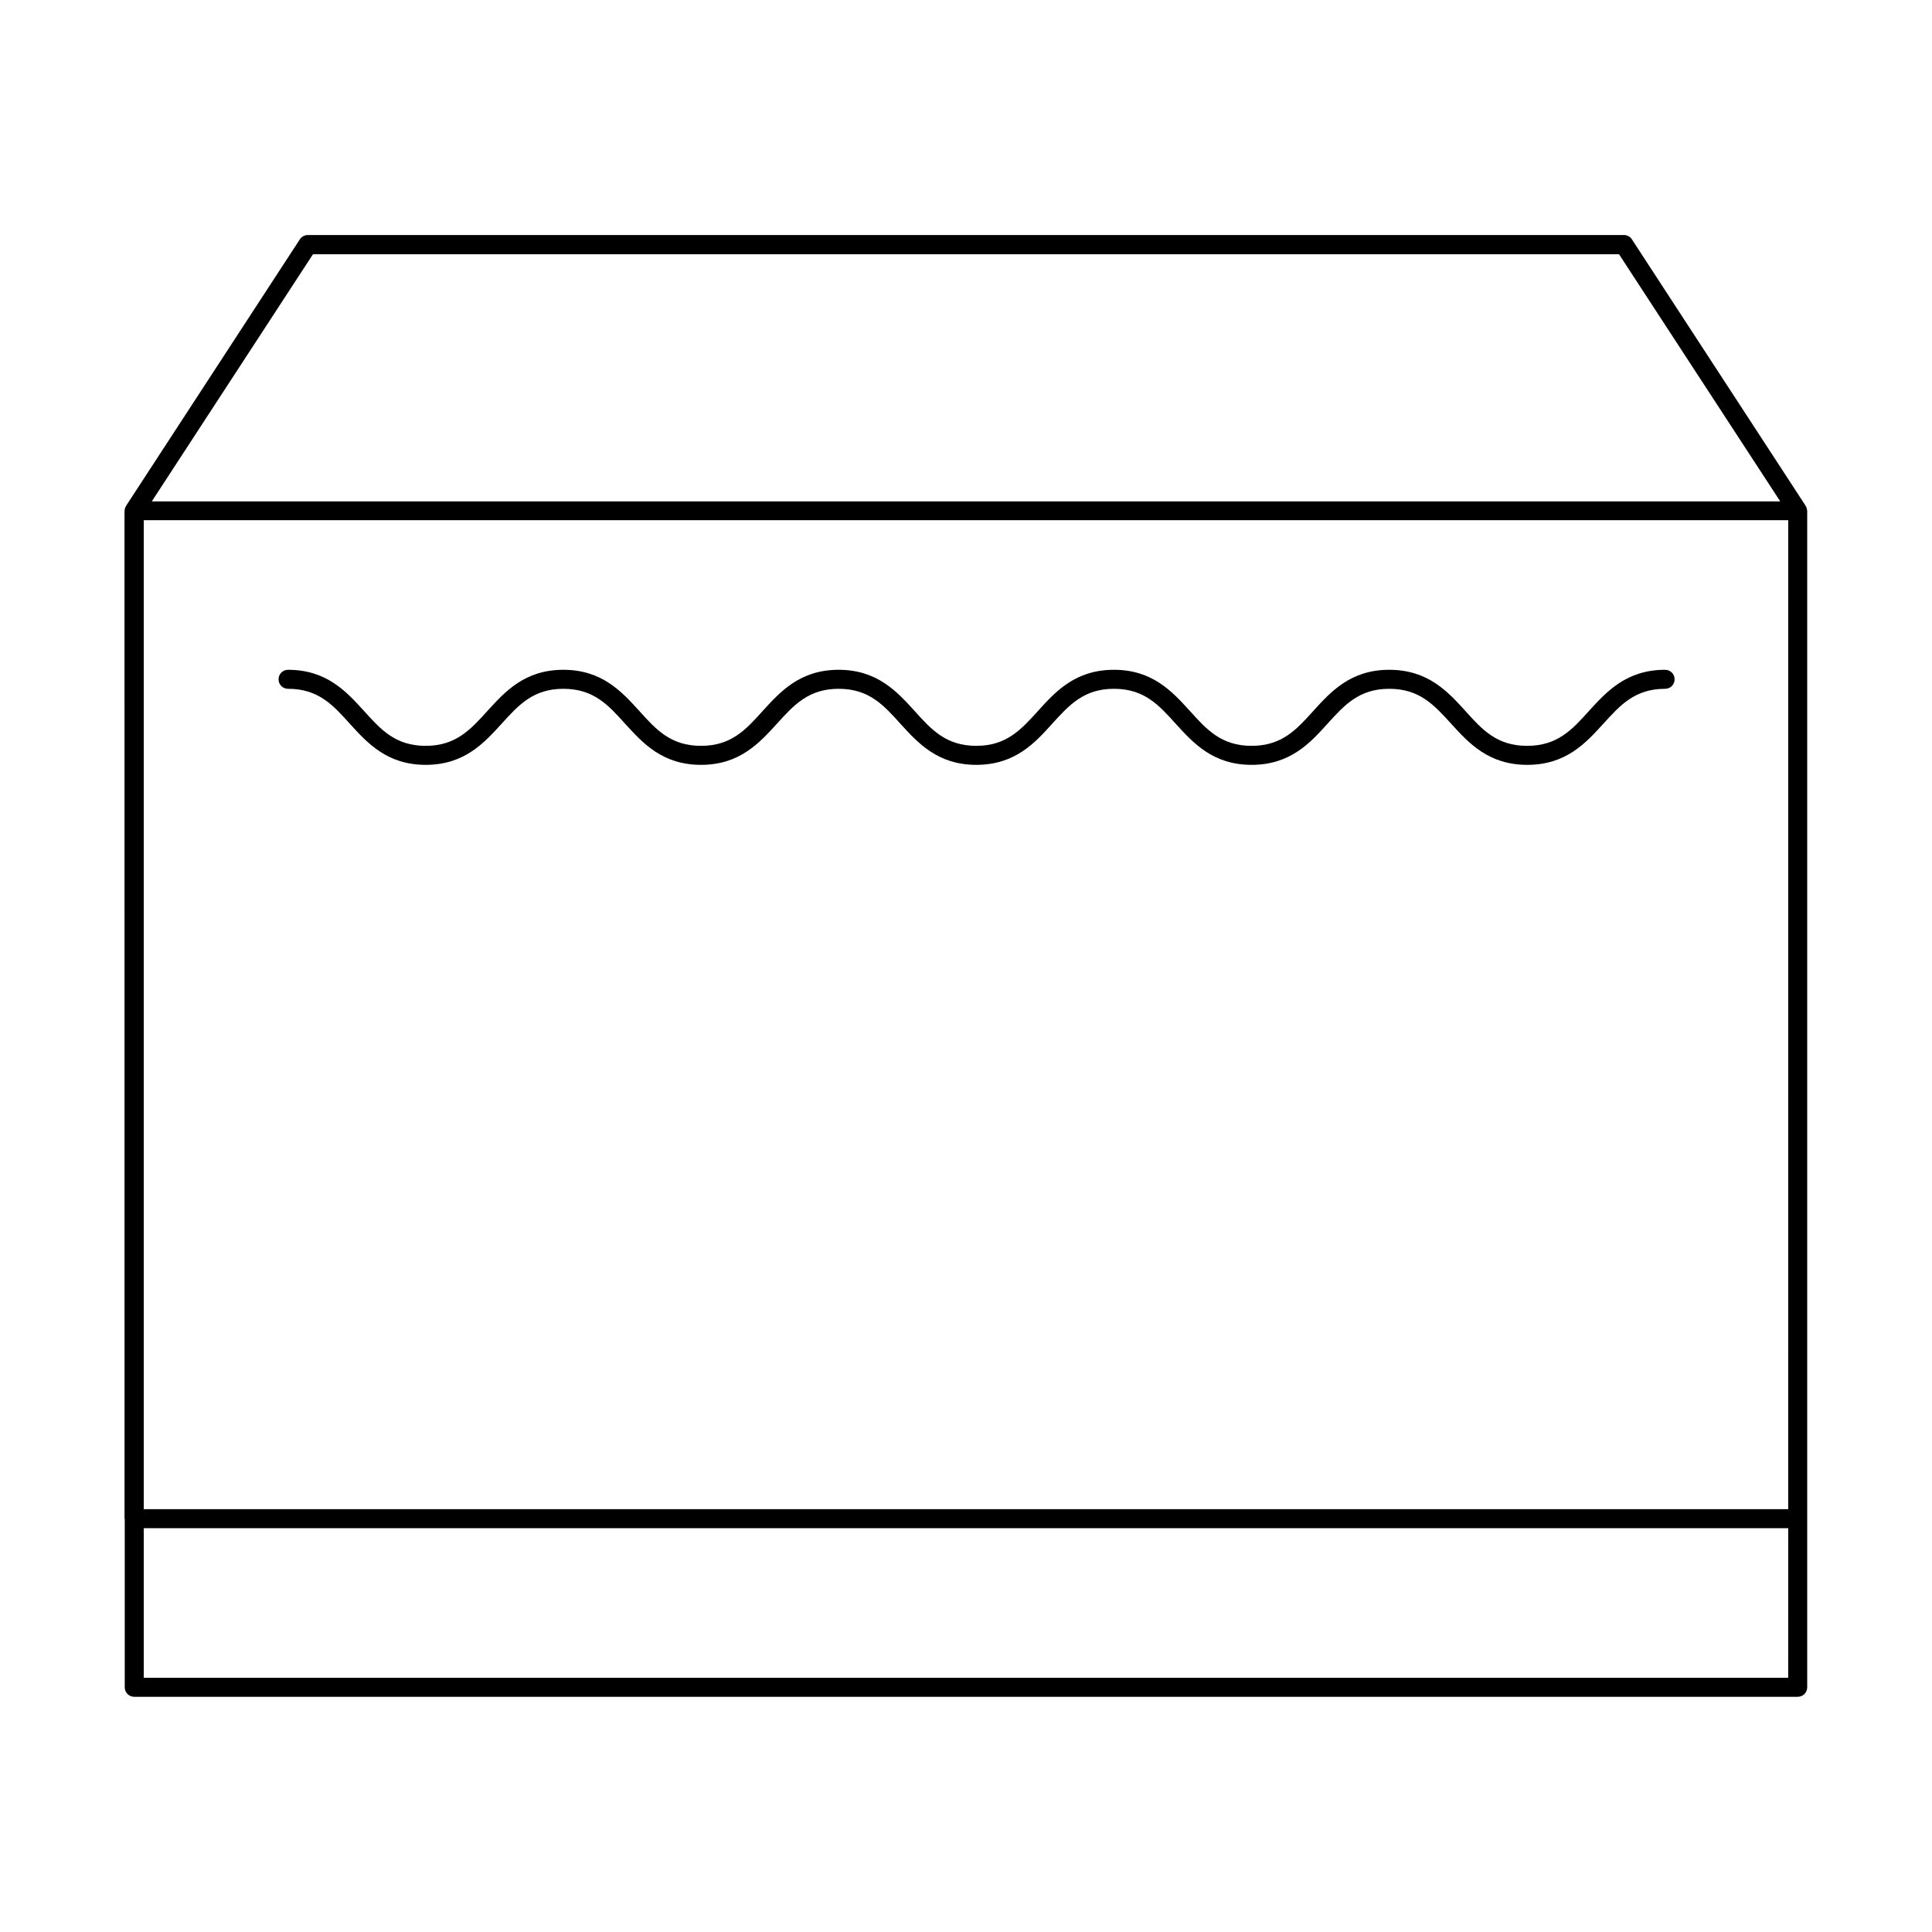 <?xml version="1.0" encoding="UTF-8"?>
<!-- Uploaded to: ICON Repo, www.iconrepo.com, Generator: ICON Repo Mixer Tools -->
<svg fill="#000000" width="800px" height="800px" version="1.1" viewBox="144 144 512 512" xmlns="http://www.w3.org/2000/svg">
 <g>
  <path d="m177.06 546.46v44.688c0 1.41 1.109 2.519 2.519 2.519h440.83c1.41 0 2.519-1.109 2.519-2.519v-311.81c0-0.051-0.051-0.152-0.051-0.203 0-0.152-0.051-0.352-0.102-0.504s-0.102-0.301-0.203-0.453c-0.051-0.051-0.051-0.152-0.102-0.203l-45.996-70.535c-0.453-0.707-1.258-1.16-2.117-1.16l-348.79 0.008c-0.855 0-1.664 0.453-2.117 1.16l-45.996 70.535c-0.051 0.051-0.051 0.152-0.102 0.203-0.102 0.152-0.152 0.301-0.203 0.453-0.051 0.152-0.102 0.301-0.102 0.504 0 0.051-0.051 0.152-0.051 0.203l0.004 267.11zm440.83-2.519h-435.79v-262.08h435.8zm0 44.688h-435.79v-39.648h435.8zm-390.95-377.25h346.12l42.723 65.496h-431.56z"/>
  <path d="m220.34 326.54c8.012 0 11.891 4.281 16.375 9.27 4.637 5.09 9.875 10.883 20.102 10.883 10.227 0 15.469-5.793 20.102-10.883 4.484-4.938 8.363-9.27 16.375-9.27s11.891 4.281 16.375 9.27c4.637 5.09 9.875 10.883 20.102 10.883 10.227 0 15.469-5.793 20.102-10.883 4.484-4.938 8.363-9.27 16.375-9.27 8.012 0 11.891 4.281 16.375 9.27 4.637 5.09 9.875 10.883 20.102 10.883 10.227 0 15.516-5.793 20.102-10.883 4.484-4.938 8.363-9.27 16.375-9.27s11.891 4.281 16.375 9.27c4.637 5.09 9.875 10.883 20.102 10.883 10.227 0 15.516-5.793 20.102-10.883 4.484-4.938 8.363-9.27 16.375-9.27 8.012 0 11.891 4.281 16.426 9.27 4.637 5.09 9.875 10.883 20.152 10.883 10.277 0 15.516-5.793 20.152-10.883 4.484-4.938 8.363-9.27 16.375-9.27 1.41 0 2.519-1.109 2.519-2.519 0-1.41-1.109-2.519-2.519-2.519-10.227 0-15.516 5.793-20.152 10.883-4.484 4.988-8.363 9.27-16.426 9.27-8.012 0-11.891-4.281-16.375-9.27-4.637-5.09-9.875-10.883-20.152-10.883-10.227 0-15.469 5.793-20.102 10.883-4.484 4.988-8.363 9.27-16.375 9.27s-11.891-4.281-16.375-9.27c-4.637-5.09-9.875-10.883-20.102-10.883-10.227 0-15.516 5.793-20.102 10.883-4.484 4.938-8.363 9.27-16.375 9.27-8.012 0-11.891-4.281-16.375-9.27-4.637-5.09-9.875-10.883-20.102-10.883-10.227 0-15.469 5.793-20.102 10.883-4.484 4.988-8.363 9.27-16.375 9.27s-11.891-4.281-16.375-9.27c-4.637-5.09-9.875-10.883-20.102-10.883-10.227 0-15.469 5.793-20.102 10.883-4.484 4.938-8.363 9.27-16.375 9.27-8.012 0-11.891-4.281-16.375-9.27-4.637-5.09-9.875-10.883-20.102-10.883-1.41 0-2.519 1.109-2.519 2.519 0 1.41 1.109 2.519 2.519 2.519z"/>
 </g>
</svg>